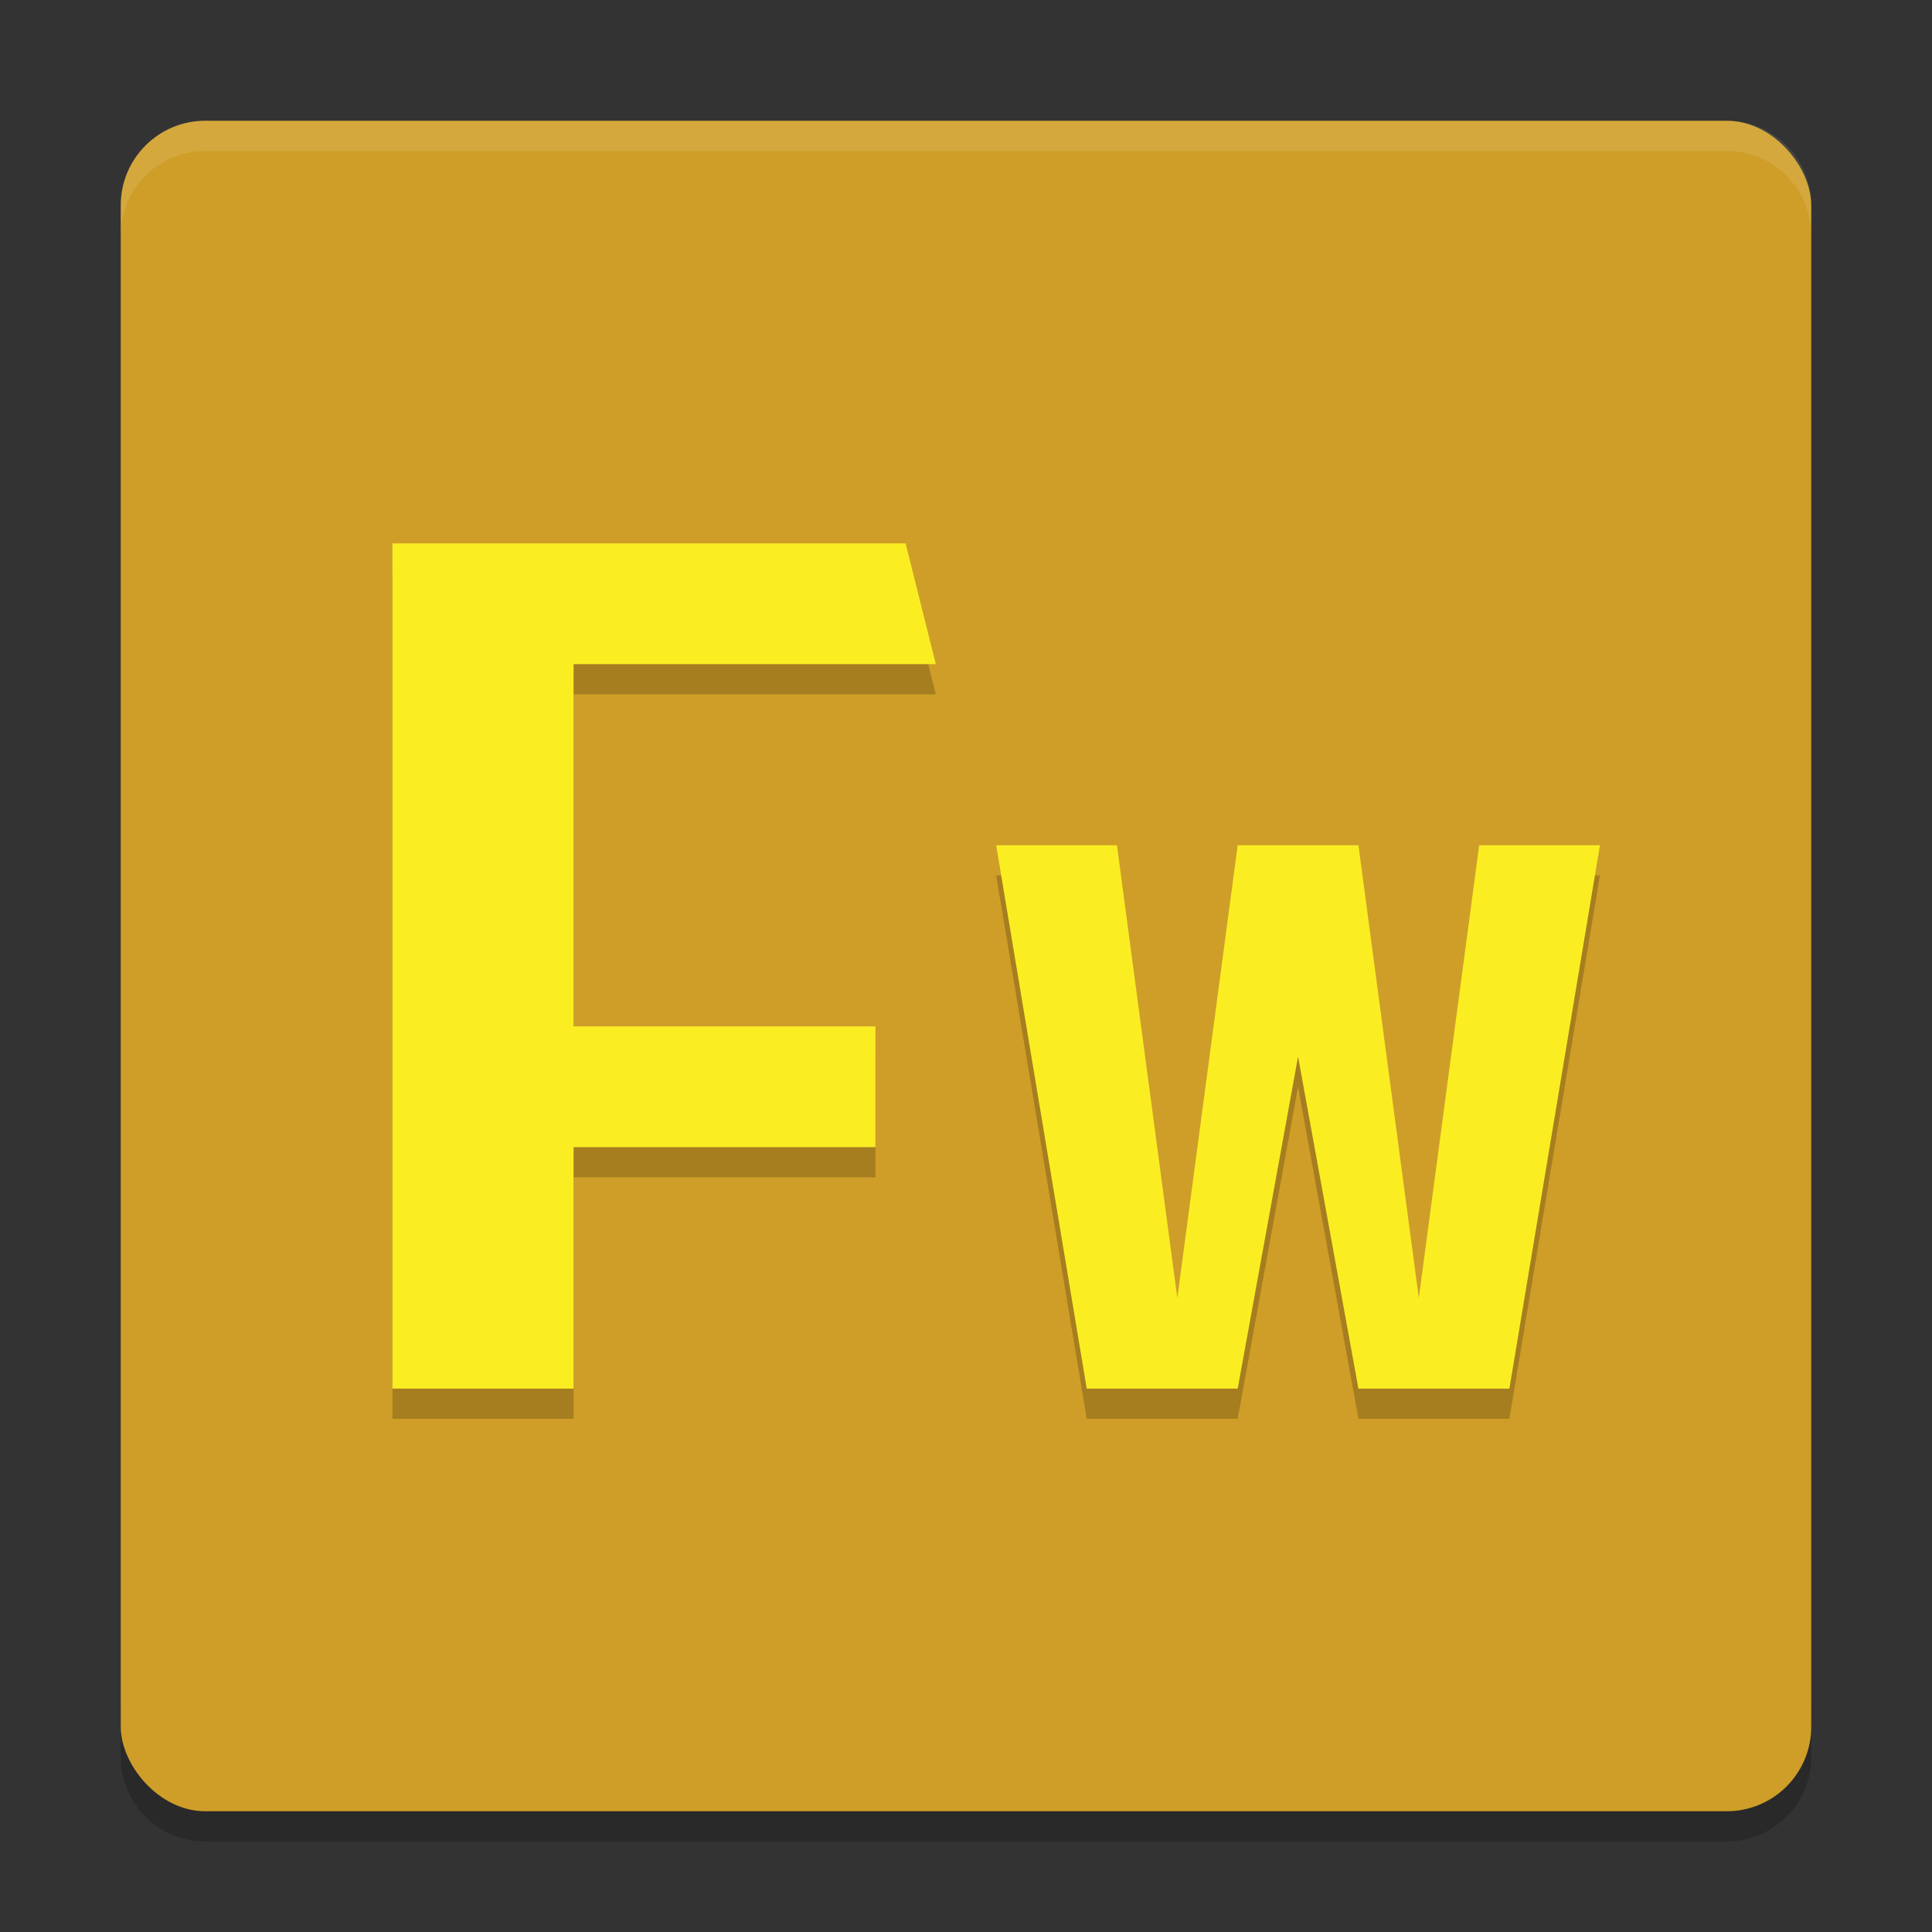 <svg width="64" height="64" version="1.1" xmlns="http://www.w3.org/2000/svg">
 <rect width="100%" height="100%" fill="#333333" stroke="none"/>
 <path d="m4 56.2v2c0 1.55 1.25 2.8 2.801 2.8h50.399c1.55 0 2.8-1.25 2.8-2.8v-2c0 1.55-1.25 2.8-2.8 2.8h-50.399c-1.55 0-2.8-1.25-2.8-2.8z" style="opacity:.2"/>
 <rect x="4" y="4" width="56" height="56" rx="2.8" ry="2.8" style="fill:#cf9e28"/>
 <path d="M 6.801,4 C 5.25,4 4,5.25 4,6.801 V 7.803 C 4,6.252 5.25,5.002 6.801,5.002 H 57.199 C 58.749,5.002 60,6.252 60,7.803 V 6.801 C 60,5.25 58.749,4 57.199,4 Z" style="fill:#ffffff;opacity:.1"/>
 <path d="m33 29h4l2 15 2-15h4l2 15 2-15h4l-3 18h-5l-2-11-2 11h-5z" style="opacity:.2"/>
 <path d="m33 28h4l2 15 2-15h4l2 15 2-15h4l-3 18h-5l-2-11-2 11h-5z" style="fill:#faee23"/>
 <path d="m13 19v28h6v-8h10v-4h-10v-12h12l-1-4h-11z" style="opacity:.2"/>
 <path d="m13 18v28h6v-8h10v-4h-10v-12h12l-1-4h-11z" style="fill:#faee23"/>
</svg>
